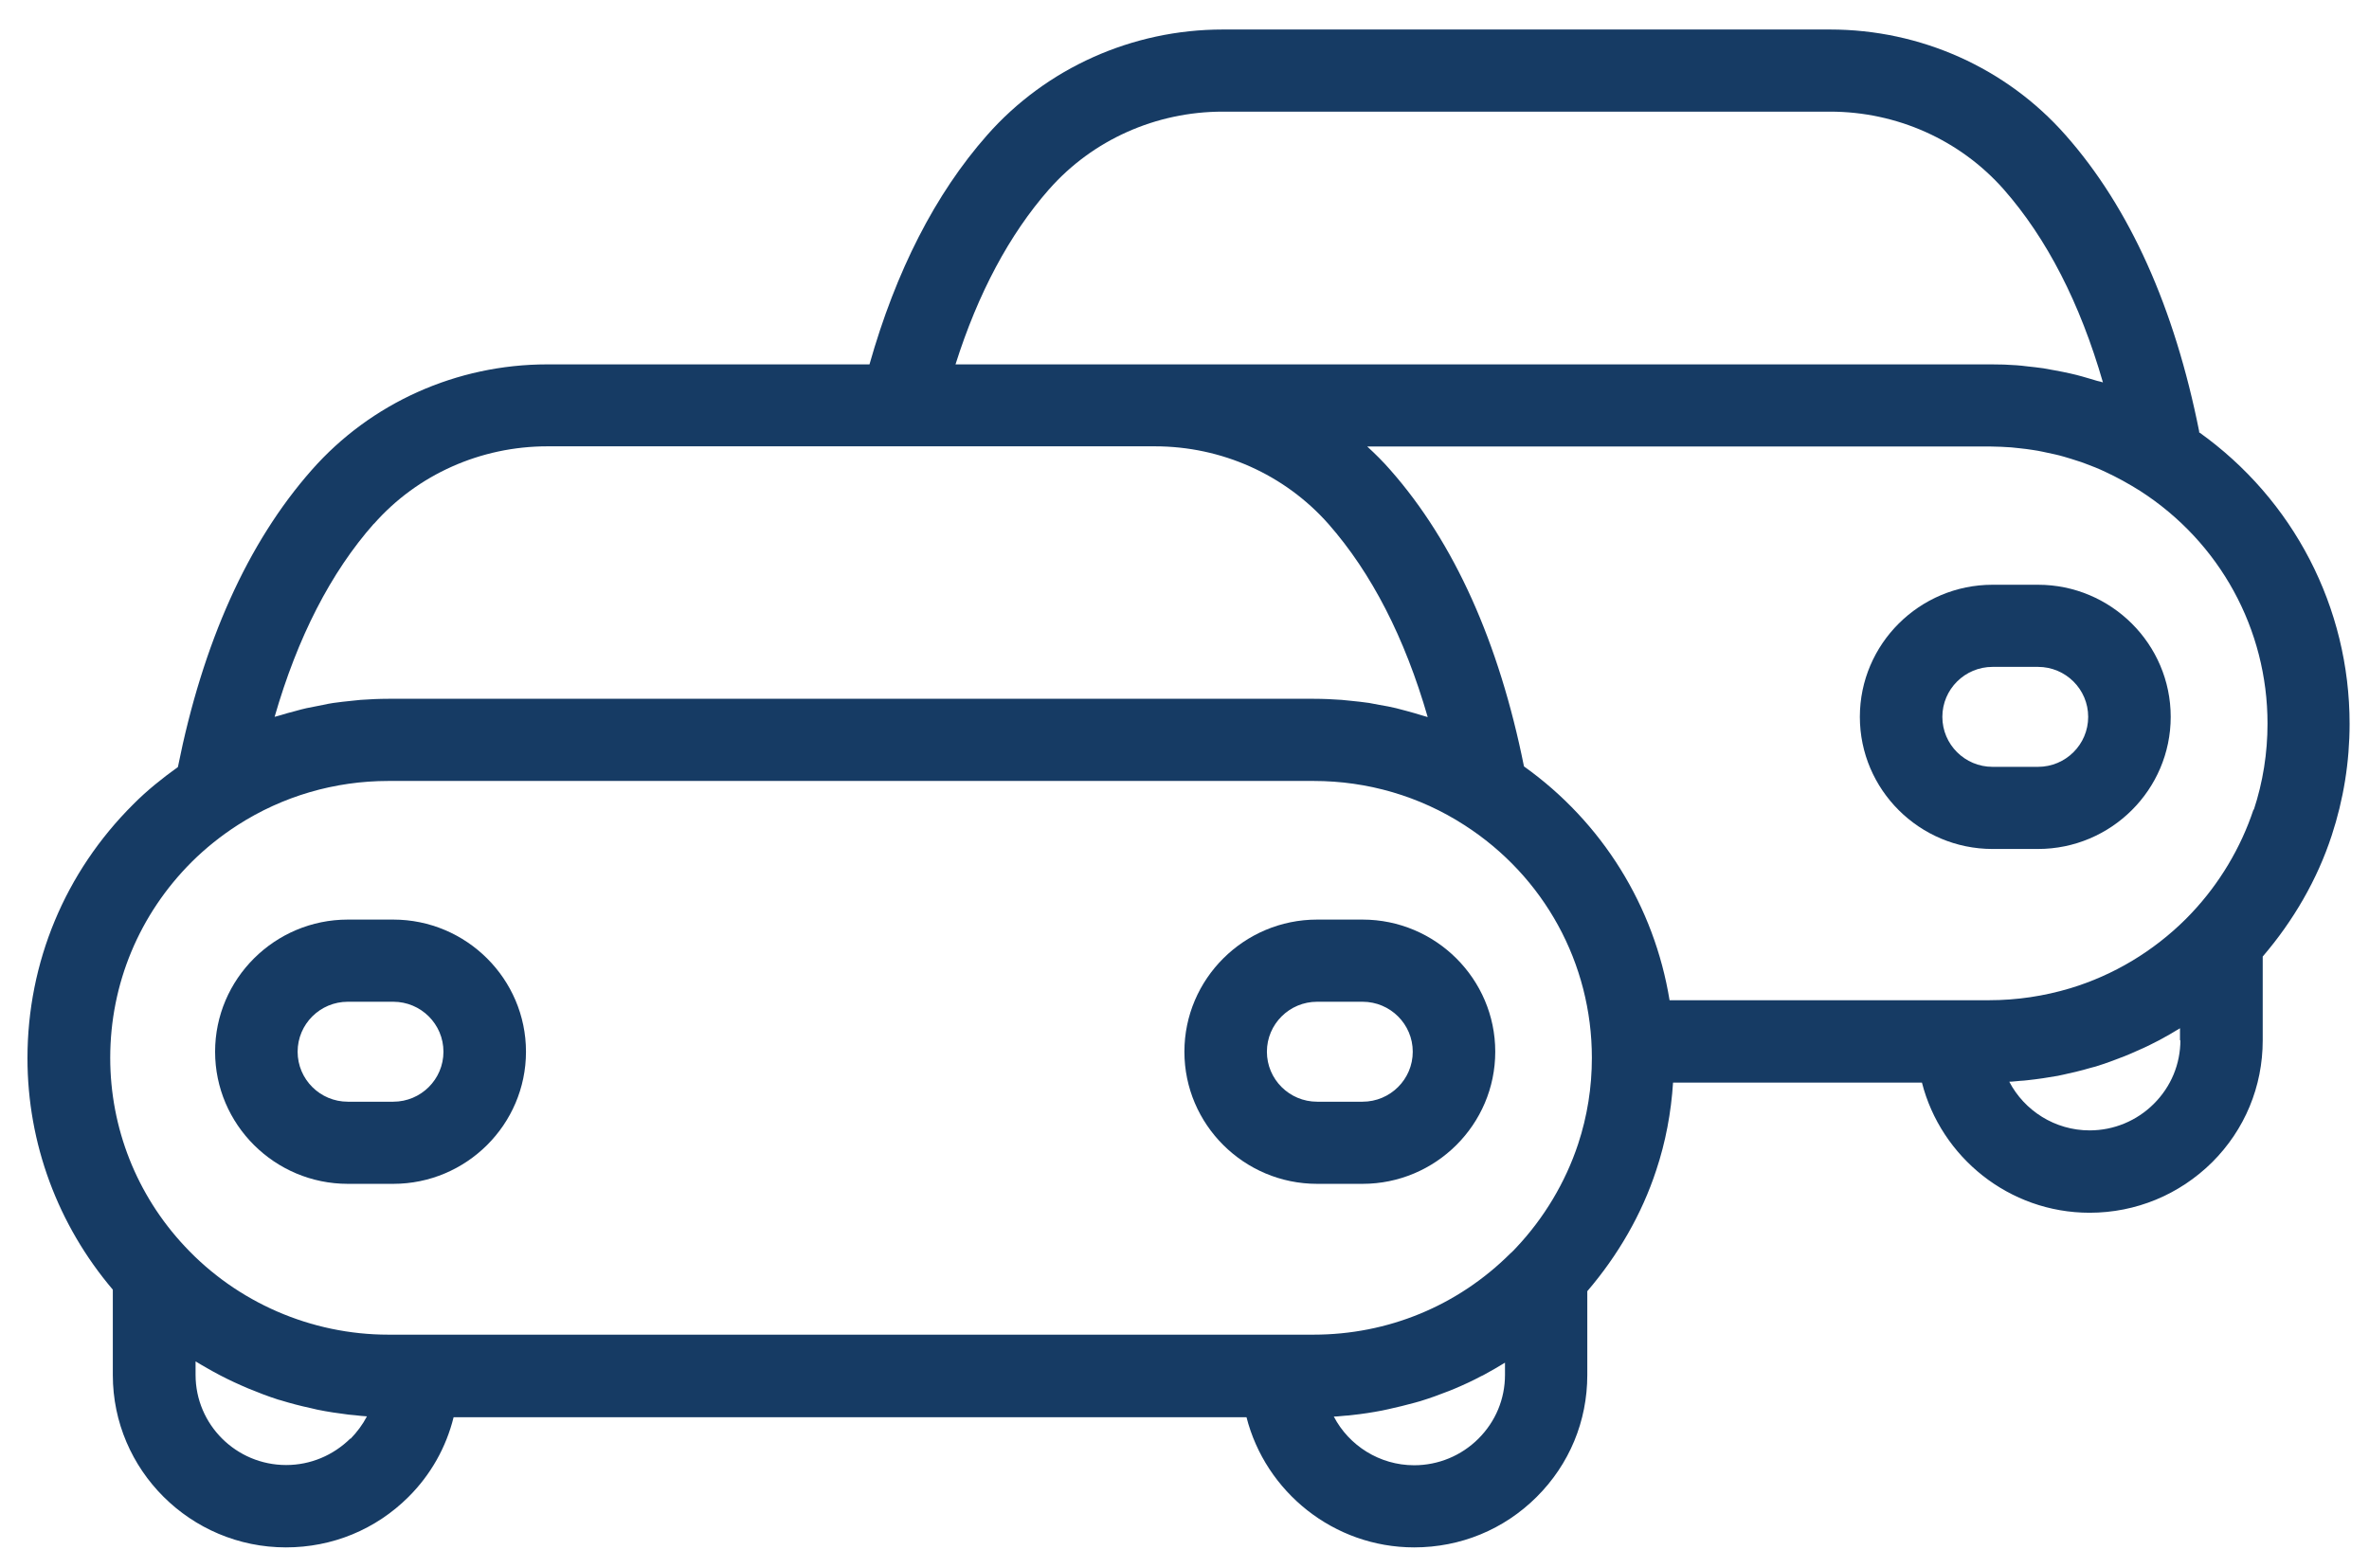 <svg width="74" height="49" viewBox="0 0 74 49" fill="none" xmlns="http://www.w3.org/2000/svg">
<path d="M12.284 28.73H10.865C8.581 28.73 6.719 30.584 6.719 32.858C6.719 35.133 8.581 36.986 10.865 36.986H12.284C14.568 36.986 16.43 35.133 16.43 32.858C16.43 30.584 14.568 28.73 12.284 28.73ZM12.284 34.42H10.865C9.999 34.42 9.297 33.721 9.297 32.858C9.297 31.996 9.999 31.297 10.865 31.297H12.284C13.15 31.297 13.852 31.996 13.852 32.858C13.852 33.721 13.15 34.42 12.284 34.42Z" fill="#163B64"/>
<path d="M42.561 28.73H41.143C38.858 28.73 36.997 30.584 36.997 32.858C36.997 35.133 38.858 36.986 41.143 36.986H42.561C44.846 36.986 46.707 35.133 46.707 32.858C46.707 30.584 44.846 28.73 42.561 28.73ZM42.561 34.42H41.143C40.277 34.42 39.574 33.721 39.574 32.858C39.574 31.996 40.277 31.297 41.143 31.297H42.561C43.427 31.297 44.13 31.996 44.13 32.858C44.13 33.721 43.427 34.42 42.561 34.42Z" fill="#163B64"/>
<path d="M68.696 13.482C67.925 9.612 66.527 6.489 64.522 4.221C62.675 2.124 59.995 0.922 57.165 0.922H38.194C35.37 0.922 32.684 2.124 30.835 4.221C29.212 6.061 27.985 8.471 27.16 11.384H17.095C14.265 11.384 11.585 12.586 9.737 14.684C7.732 16.958 6.334 20.081 5.557 23.964C5.066 24.317 4.588 24.698 4.159 25.132C2.031 27.25 0.858 30.068 0.858 33.062C0.858 35.723 1.806 38.269 3.524 40.292V42.96C3.524 45.927 5.952 48.344 8.932 48.344C10.378 48.344 11.735 47.788 12.758 46.769C13.46 46.07 13.937 45.214 14.169 44.278H38.937C39.53 46.606 41.658 48.344 44.174 48.344C45.62 48.344 46.977 47.788 47.999 46.769C49.022 45.751 49.582 44.4 49.582 42.96V40.34C50.536 39.226 51.286 37.936 51.736 36.558C52.03 35.676 52.2 34.759 52.261 33.822H60.035C60.629 36.151 62.756 37.889 65.273 37.889C66.718 37.889 68.075 37.325 69.098 36.314C70.121 35.295 70.68 33.944 70.68 32.505V29.884C71.635 28.771 72.385 27.481 72.835 26.103C73.203 24.983 73.394 23.808 73.394 22.613C73.394 18.974 71.642 15.607 68.689 13.502L68.696 13.482ZM32.772 5.912C34.129 4.371 36.107 3.488 38.194 3.488H57.165C59.251 3.488 61.222 4.371 62.586 5.912C63.936 7.446 64.973 9.469 65.689 11.947C65.634 11.927 65.573 11.914 65.511 11.9C65.361 11.852 65.204 11.812 65.048 11.764C64.925 11.73 64.802 11.696 64.672 11.669C64.516 11.635 64.359 11.601 64.202 11.574C64.079 11.554 63.956 11.527 63.827 11.506C63.657 11.479 63.486 11.466 63.316 11.445C63.206 11.431 63.09 11.418 62.981 11.411C62.722 11.391 62.47 11.384 62.211 11.384C62.184 11.384 62.156 11.384 62.129 11.384H33.202H29.847C30.549 9.164 31.531 7.324 32.765 5.919L32.772 5.912ZM11.68 16.367C13.037 14.826 15.015 13.944 17.102 13.944H36.073C38.159 13.944 40.13 14.826 41.494 16.367C42.844 17.902 43.881 19.925 44.597 22.403C44.542 22.382 44.488 22.376 44.433 22.355C44.269 22.301 44.106 22.26 43.942 22.213C43.833 22.186 43.717 22.152 43.608 22.125C43.437 22.084 43.26 22.05 43.09 22.023C42.981 22.002 42.871 21.982 42.769 21.962C42.578 21.934 42.387 21.914 42.19 21.894C42.094 21.887 42.005 21.873 41.91 21.866C41.623 21.846 41.337 21.832 41.044 21.832H12.13C11.844 21.832 11.551 21.846 11.264 21.866C11.169 21.873 11.08 21.887 10.992 21.894C10.801 21.914 10.603 21.934 10.412 21.962C10.303 21.975 10.194 22.002 10.091 22.023C9.921 22.057 9.744 22.09 9.573 22.125C9.457 22.152 9.348 22.179 9.232 22.213C9.069 22.253 8.905 22.301 8.748 22.349C8.693 22.369 8.632 22.376 8.578 22.396C9.294 19.911 10.33 17.888 11.68 16.36V16.367ZM10.944 44.943C10.405 45.472 9.696 45.771 8.939 45.771C7.377 45.771 6.109 44.508 6.109 42.954V42.533C6.239 42.614 6.375 42.689 6.504 42.764C6.552 42.791 6.6 42.818 6.648 42.845C6.941 43.008 7.234 43.151 7.541 43.286C7.609 43.313 7.677 43.347 7.746 43.375C8.059 43.504 8.373 43.626 8.693 43.728C8.721 43.734 8.748 43.741 8.768 43.748C9.075 43.843 9.389 43.925 9.703 43.992C9.771 44.006 9.839 44.026 9.907 44.04C10.235 44.108 10.562 44.155 10.889 44.196C10.957 44.203 11.026 44.21 11.101 44.216C11.223 44.23 11.339 44.244 11.462 44.25C11.332 44.502 11.155 44.739 10.951 44.95L10.944 44.943ZM47.011 42.954C47.011 43.707 46.718 44.413 46.179 44.95C45.647 45.479 44.931 45.778 44.174 45.778C43.09 45.778 42.135 45.16 41.664 44.257C41.78 44.257 41.896 44.237 42.012 44.23C42.087 44.23 42.162 44.216 42.23 44.21C42.551 44.176 42.865 44.128 43.178 44.067C43.24 44.053 43.301 44.04 43.369 44.026C43.649 43.965 43.922 43.897 44.194 43.823C44.249 43.809 44.31 43.789 44.365 43.775C44.672 43.68 44.972 43.572 45.265 43.456C45.333 43.429 45.395 43.402 45.463 43.375C45.736 43.259 46.002 43.137 46.267 42.994C46.301 42.981 46.329 42.967 46.363 42.947C46.581 42.831 46.799 42.702 47.011 42.573V42.96V42.954ZM49.295 35.743C48.9 36.938 48.231 38.059 47.352 38.989C47.297 39.05 47.236 39.111 47.174 39.165C45.531 40.801 43.349 41.698 41.03 41.698H12.13C9.723 41.698 7.405 40.693 5.768 38.934C4.268 37.332 3.443 35.241 3.443 33.048C3.443 30.74 4.35 28.567 5.986 26.931C6.423 26.497 6.907 26.11 7.425 25.777C8.83 24.874 10.453 24.399 12.13 24.399H41.037C42.715 24.399 44.344 24.874 45.742 25.777C48.238 27.379 49.725 30.102 49.725 33.048C49.725 33.972 49.582 34.874 49.295 35.743ZM68.109 32.492C68.109 33.245 67.816 33.951 67.278 34.487C66.746 35.017 66.03 35.316 65.273 35.316C64.188 35.316 63.234 34.698 62.763 33.795C62.879 33.795 62.988 33.775 63.104 33.768C63.179 33.768 63.261 33.754 63.336 33.748C63.657 33.714 63.97 33.666 64.277 33.612C64.345 33.598 64.407 33.585 64.468 33.571C64.741 33.51 65.013 33.449 65.286 33.367C65.348 33.354 65.402 33.333 65.464 33.32C65.77 33.225 66.064 33.116 66.357 33.001C66.425 32.974 66.487 32.946 66.555 32.919C66.827 32.804 67.093 32.682 67.353 32.546C67.387 32.526 67.421 32.512 67.448 32.498C67.666 32.383 67.884 32.254 68.096 32.125V32.512L68.109 32.492ZM70.394 25.288C69.998 26.483 69.33 27.603 68.457 28.527C68.396 28.588 68.341 28.649 68.28 28.71C67.257 29.728 66.016 30.468 64.666 30.876C63.854 31.12 63.002 31.249 62.136 31.249H59.865H52.152C51.675 28.323 50.059 25.696 47.604 23.944C46.827 20.074 45.429 16.951 43.431 14.684C43.206 14.425 42.96 14.181 42.708 13.95H62.136C62.136 13.95 62.17 13.95 62.184 13.95C62.395 13.95 62.613 13.964 62.825 13.977C62.913 13.984 63.002 13.998 63.09 14.005C63.234 14.018 63.37 14.039 63.506 14.059C63.609 14.072 63.704 14.093 63.806 14.113C63.936 14.14 64.066 14.168 64.188 14.195C64.284 14.215 64.379 14.242 64.475 14.269C64.611 14.31 64.754 14.351 64.891 14.398C64.973 14.425 65.048 14.446 65.129 14.48C65.348 14.561 65.559 14.643 65.77 14.745C65.941 14.826 66.111 14.908 66.282 15.003C66.302 15.016 66.323 15.023 66.343 15.037C66.514 15.132 66.677 15.227 66.848 15.335C69.344 16.938 70.83 19.66 70.83 22.607C70.83 23.53 70.687 24.433 70.401 25.302L70.394 25.288Z" fill="#163B64"/>
<path d="M63.66 18.269H62.242C59.957 18.269 58.096 20.122 58.096 22.396C58.096 24.671 59.957 26.524 62.242 26.524H63.66C65.944 26.524 67.806 24.671 67.806 22.396C67.806 20.122 65.944 18.269 63.66 18.269ZM63.66 23.958H62.242C61.376 23.958 60.673 23.259 60.673 22.396C60.673 21.534 61.376 20.835 62.242 20.835H63.66C64.526 20.835 65.228 21.534 65.228 22.396C65.228 23.259 64.526 23.958 63.66 23.958Z" fill="#163B64"/>
</svg>
